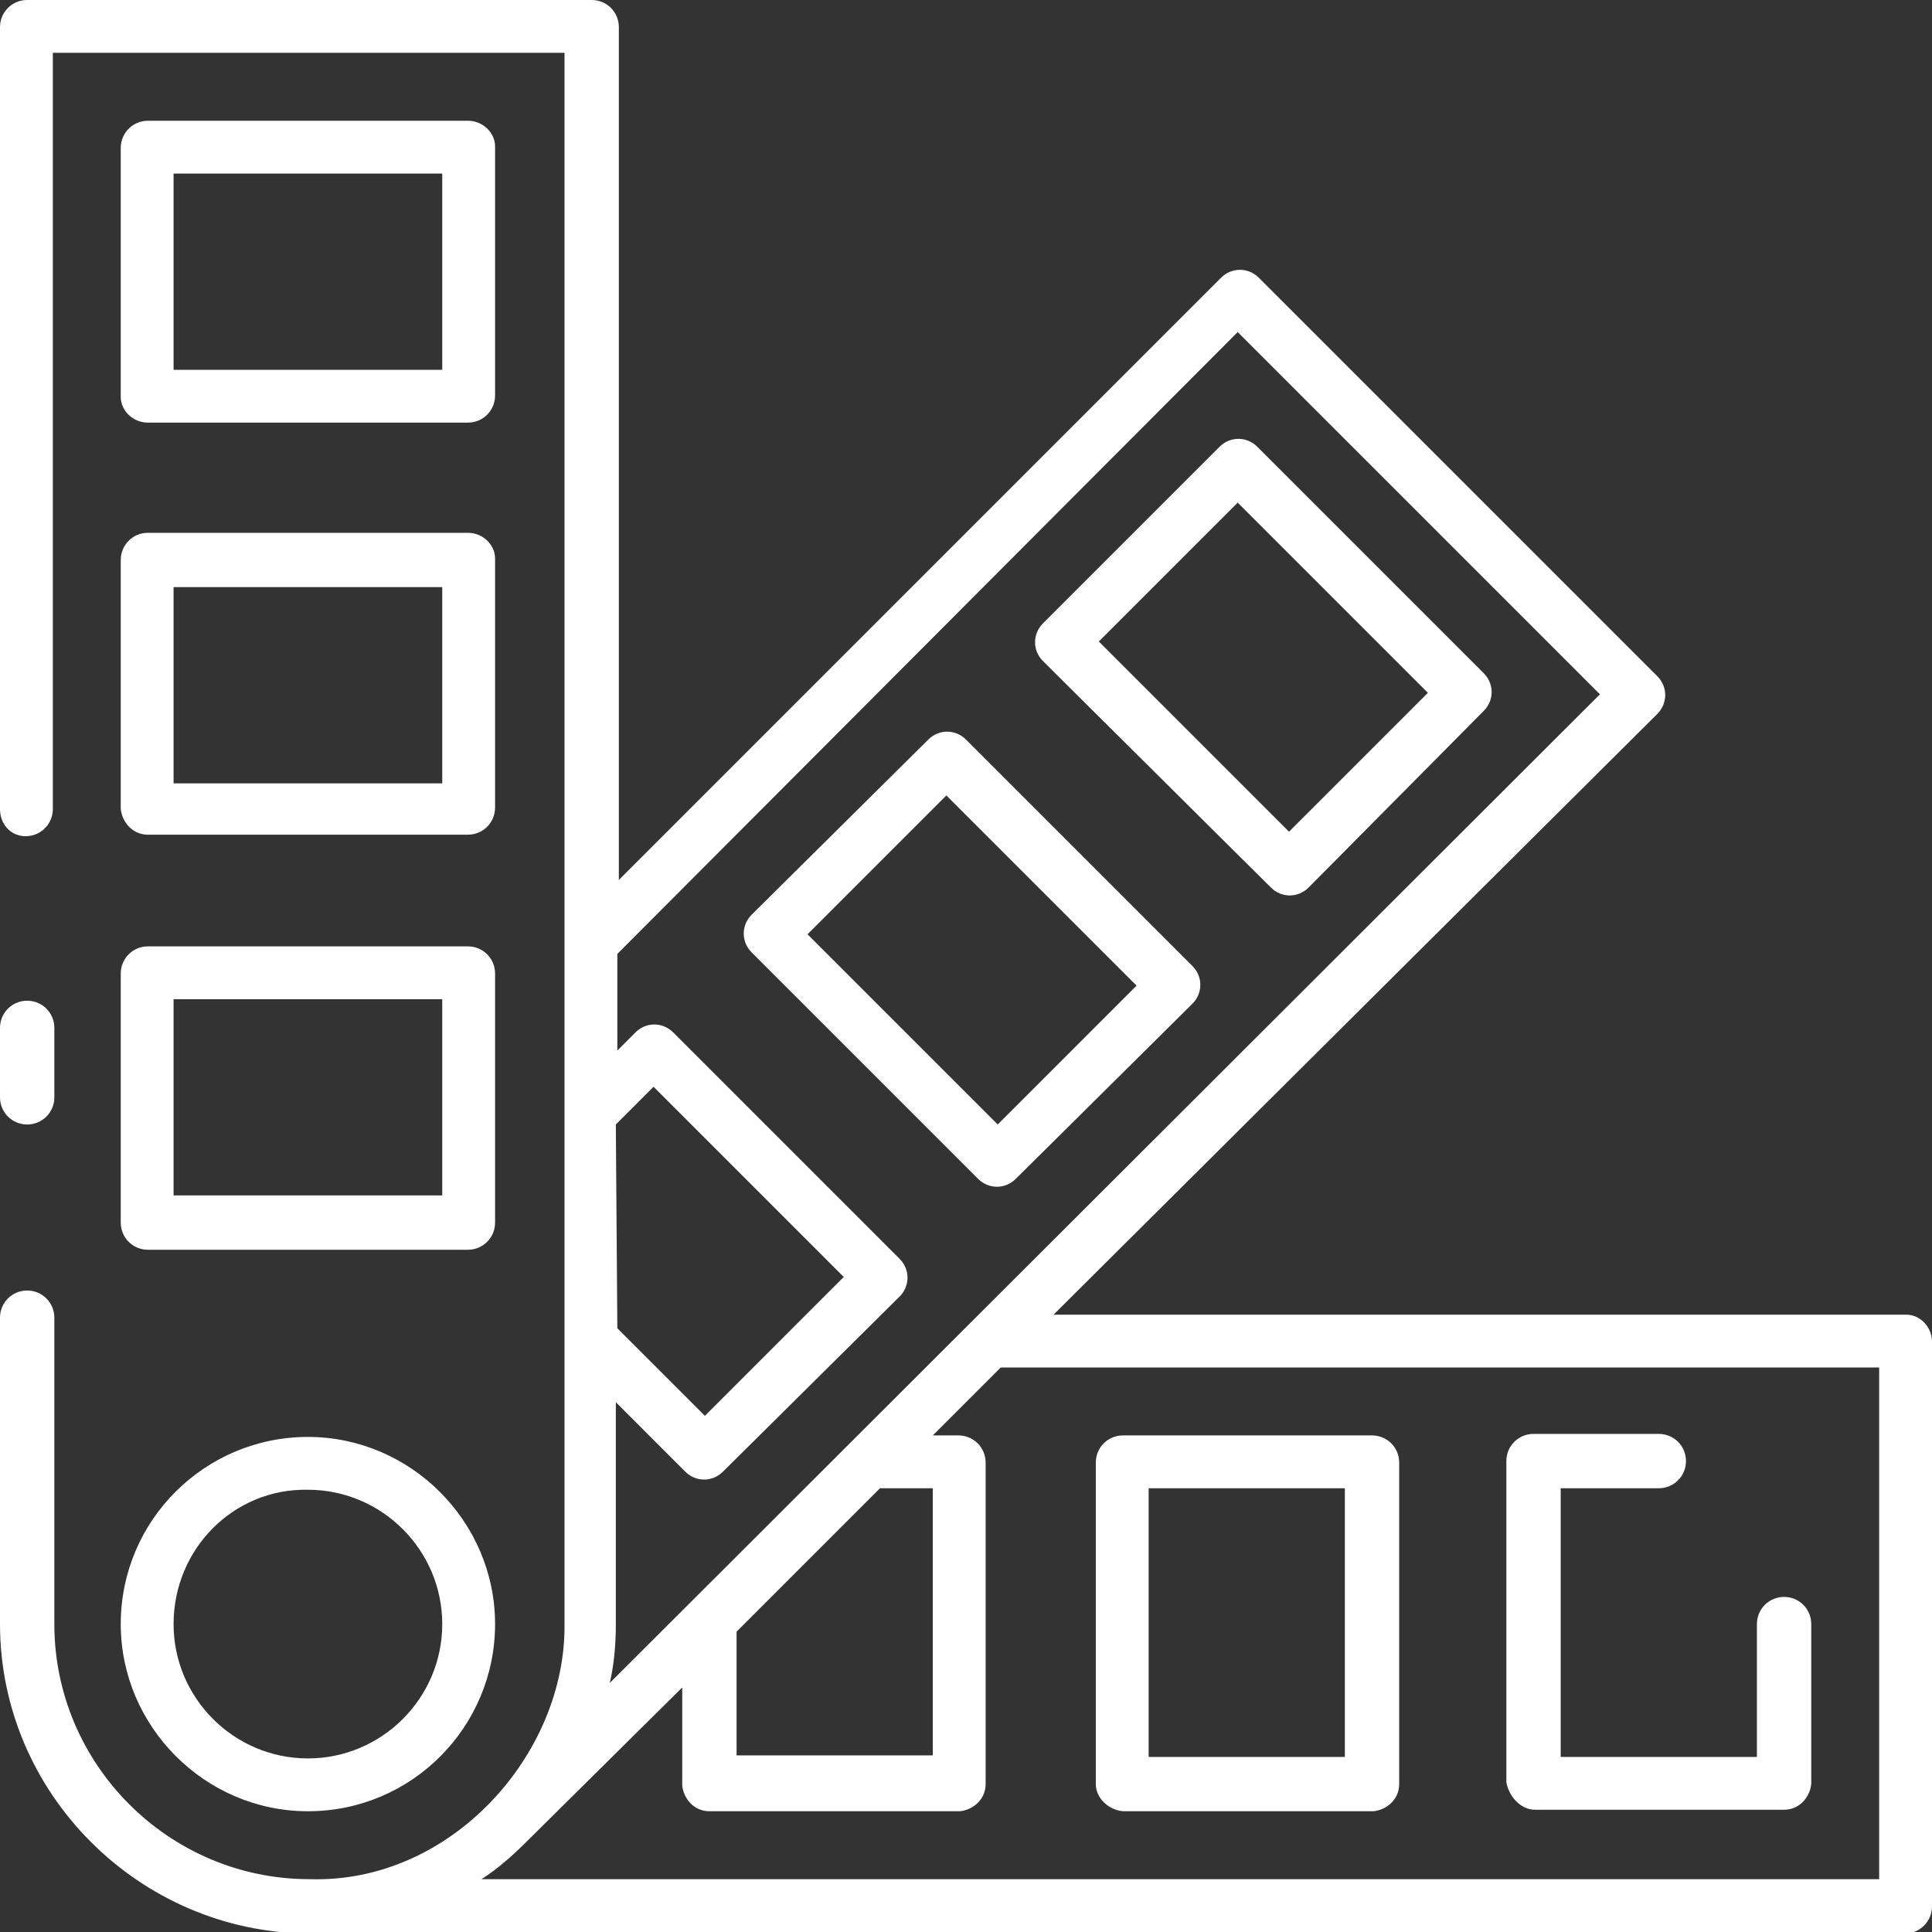 <svg xmlns="http://www.w3.org/2000/svg" xmlns:xlink="http://www.w3.org/1999/xlink" id="Layer_1" x="0px" y="0px" viewBox="0 0 128 128" style="enable-background:new 0 0 128 128;" xml:space="preserve"><rect x="0" y="0" width="128" height="128" fill="#333333" stroke="none"/><style type="text/css">	.st0{fill:#FFFFFF;}</style><path class="st0" d="M0,72.7v-4.6c0-1,0.8-1.8,1.8-1.8s1.8,0.8,1.8,1.8v4.6c0,1-0.8,1.8-1.8,1.8S0,73.7,0,72.7z M8,107.6 c0-6.9,5.6-12.4,12.4-12.4s12.4,5.6,12.4,12.4S27.3,120,20.4,120l0,0C13.6,120,8,114.4,8,107.6z M11.5,107.6c0,4.9,4,8.9,8.9,8.9 s8.9-4,8.9-8.9s-4-8.9-8.9-8.9l0,0C15.5,98.6,11.5,102.6,11.5,107.6z M8,26.3V9.8C8,8.8,8.8,8,9.8,8H31c1,0,1.8,0.8,1.8,1.7l0,0 v16.5c0,1-0.8,1.8-1.8,1.8l0,0H9.8C8.8,28,8,27.2,8,26.3z M11.5,24.5h17.8v-13H11.5V24.5z M8,37.1c0-1,0.8-1.8,1.8-1.8H31 c1,0,1.8,0.8,1.8,1.7l0,0v16.5c0,1-0.8,1.8-1.8,1.8H9.8c-1,0-1.7-0.8-1.8-1.7V37.1z M11.5,51.9h17.8v-13H11.5V51.9z M8,64.5 c0-1,0.8-1.8,1.8-1.8H31c1,0,1.8,0.8,1.8,1.8l0,0V81c0,1-0.8,1.8-1.8,1.8H9.8C8.8,82.8,8,82,8,81V64.5z M11.5,79.2h17.8v-13H11.5 V79.2z M69.1,43.8c-0.7-0.7-0.7-1.8,0-2.5l0,0l11.7-11.7c0.7-0.7,1.8-0.7,2.5,0l15,15c0.7,0.7,0.7,1.8,0,2.5l0,0L86.7,58.8 c-0.7,0.7-1.8,0.7-2.5,0l0,0L69.1,43.8z M72.8,42.5l12.6,12.6l9.2-9.2L82,33.3L72.8,42.5z M49.8,63.1c-0.7-0.7-0.7-1.8,0-2.5 L61.5,49c0.7-0.7,1.8-0.7,2.5,0l0,0l15,15c0.7,0.7,0.7,1.8,0,2.5L67.3,78.1c-0.7,0.7-1.8,0.7-2.5,0l0,0L49.8,63.1z M53.5,61.9 l12.6,12.6l9.2-9.2L62.7,52.7L53.5,61.9z M101.7,119.9h16.5c1,0,1.7-0.8,1.8-1.7l0,0v-10.6c0-1-0.8-1.8-1.8-1.8s-1.8,0.8-1.8,1.8 v8.8h-13V98.6h6.5c1,0,1.8-0.8,1.8-1.8s-0.8-1.8-1.8-1.8h-8.3c-1,0-1.8,0.8-1.8,1.8v21.3C100,119.1,100.8,119.9,101.7,119.9z  M72.6,118.2V96.9c0-1,0.8-1.8,1.8-1.8h16.5c1,0,1.8,0.8,1.8,1.8v21.3c0,1-0.8,1.7-1.7,1.8l0,0H74.4 C73.4,119.9,72.6,119.1,72.6,118.2L72.6,118.2L72.6,118.2z M76.1,116.4h13V98.6h-13V116.4z M128,88.9v37.4c0,1-0.8,1.8-1.8,1.8H20.4 C9.2,128,0,118.8,0,107.6V87.3c0-1,0.8-1.8,1.8-1.8s1.8,0.8,1.8,1.8v20.3c0,9.3,7.6,16.9,16.9,16.9c9.4,0.3,17-8.3,16.9-16.9V3.5 H3.5v50.1c0,1-0.8,1.8-1.8,1.8S0,54.6,0,53.6V1.8C0,0.8,0.8,0,1.8,0h37.4c1,0,1.8,0.8,1.8,1.8l0,0v56.5l39.9-39.9 c0.7-0.7,1.8-0.7,2.5,0l0,0l26.4,26.4c0.7,0.7,0.7,1.8,0,2.5l0,0l-40,39.8h56.5C127.2,87.1,128,87.9,128,88.9L128,88.9z M58.3,98.6 l-2.6,2.6l-6.9,6.9v8.2h13V98.6H58.3z M40.9,63.2v6.4l1.2-1.2c0.7-0.7,1.8-0.7,2.5,0l15,15c0.7,0.7,0.7,1.8,0,2.5l0,0L47.9,97.5 c-0.7,0.7-1.8,0.7-2.5,0l0,0l-4.6-4.6v14.7c0,1.3-0.1,2.6-0.4,3.9L106,46L82,22L40.9,63.2z M40.9,88l5.8,5.8l9.2-9.2L43.3,72 l-2.5,2.5L40.9,88z M124.5,90.6H66.3l-4.5,4.5h1.7c1,0,1.8,0.8,1.8,1.8v21.3c0,1-0.8,1.7-1.7,1.8l0,0H47c-1,0-1.7-0.8-1.8-1.7l0,0 v-6.5L34.9,122c-0.9,0.9-1.9,1.8-3,2.5h92.6V90.6z"></path></svg>